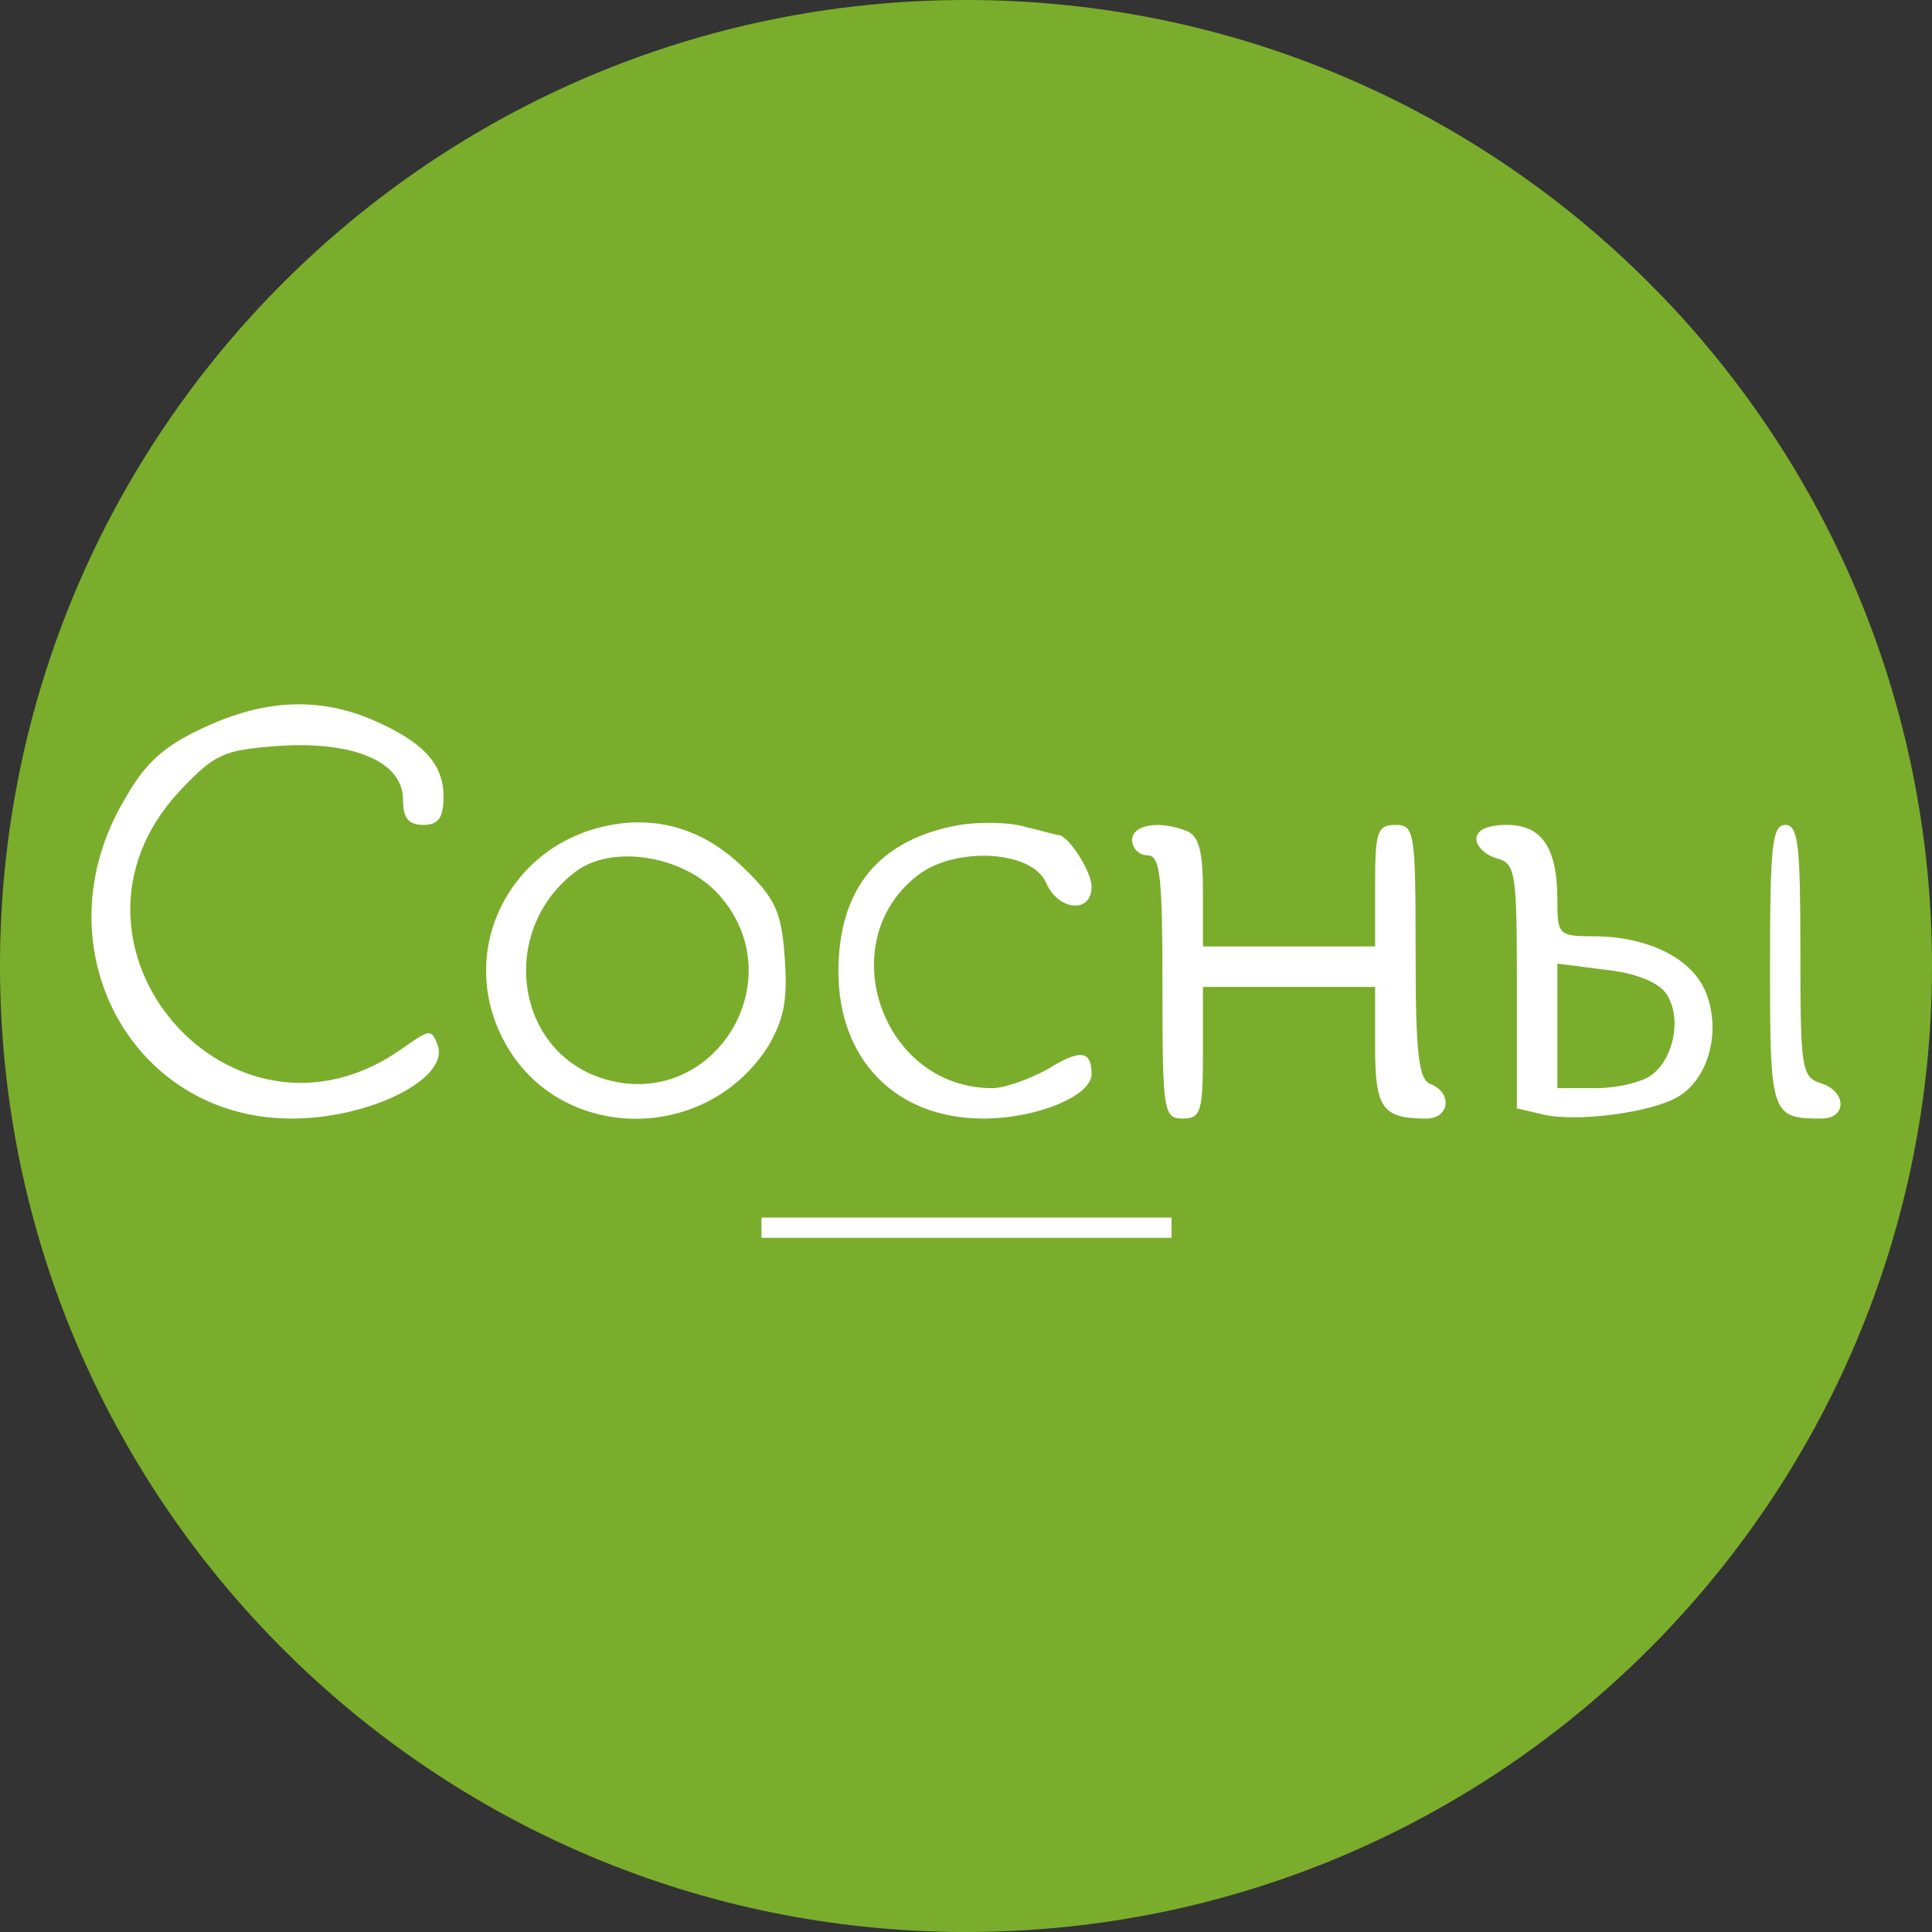 <svg width="56" height="56" viewBox="0 0 56 56" fill="none" xmlns="http://www.w3.org/2000/svg">
<rect x="0" y="0" width="56" height="56" fill="#333333" stroke="none"/>
<g clip-path="url(#clip0_618_763)">
<path d="M56 28C56 12.536 43.464 0 28 0C12.536 0 0 12.536 0 28C0 43.464 12.536 56 28 56C43.464 56 56 43.464 56 28Z" fill="#7AAD2B"/>
<path d="M5.9 21.093C4.755 21.621 4.197 22.12 3.61 23.177C1.115 27.374 3.757 32.422 8.453 32.422C10.742 32.422 13.061 31.248 12.68 30.279C12.503 29.81 12.445 29.839 11.652 30.397C6.721 33.889 1.086 27.374 5.195 22.942C6.222 21.856 6.457 21.738 8.072 21.621C10.273 21.474 11.682 22.09 11.682 23.177C11.682 23.705 11.828 23.91 12.269 23.91C12.709 23.91 12.856 23.705 12.856 23.088C12.856 22.12 12.239 21.474 10.713 20.828C9.187 20.212 7.661 20.271 5.9 21.093Z" fill="white"/>
<path d="M17.581 23.939C14.763 24.526 13.267 27.52 14.558 30.074C16.055 33.097 20.428 33.244 22.277 30.308C22.717 29.545 22.835 28.988 22.747 27.784C22.659 26.464 22.483 26.053 21.602 25.202C20.457 24.057 19.078 23.617 17.581 23.939ZM20.839 25.935C23.04 28.401 20.692 32.216 17.522 31.277C14.881 30.485 14.441 26.904 16.73 25.231C17.816 24.468 19.841 24.82 20.839 25.935Z" fill="white"/>
<path d="M27.824 23.91C25.476 24.321 24.302 25.759 24.302 28.166C24.302 30.72 25.975 32.422 28.5 32.422C30.026 32.422 31.64 31.776 31.64 31.131C31.64 30.455 31.317 30.397 30.378 30.984C29.85 31.277 29.116 31.541 28.764 31.541C25.564 31.541 24.097 27.315 26.592 25.378C27.678 24.527 29.908 24.644 30.319 25.583C30.671 26.405 31.64 26.493 31.64 25.701C31.64 25.26 30.965 24.204 30.671 24.204C30.642 24.204 30.202 24.086 29.732 23.969C29.233 23.822 28.382 23.822 27.824 23.91Z" fill="white"/>
<path d="M32.814 24.351C32.814 24.585 33.019 24.791 33.254 24.791C33.636 24.791 33.694 25.407 33.694 28.606C33.694 32.216 33.724 32.422 34.282 32.422C34.81 32.422 34.868 32.216 34.868 30.514V28.606H37.363H39.858V30.338C39.858 32.128 40.063 32.422 41.355 32.422C42.001 32.422 42.118 31.688 41.472 31.424C41.12 31.307 41.032 30.573 41.032 27.579C41.032 24.116 41.003 23.91 40.445 23.91C39.917 23.91 39.858 24.116 39.858 25.671V27.432H37.363H34.868V25.847C34.868 24.673 34.751 24.233 34.399 24.086C33.577 23.764 32.814 23.91 32.814 24.351Z" fill="white"/>
<path d="M42.793 24.321C42.793 24.526 43.057 24.79 43.38 24.878C43.938 25.025 43.967 25.289 43.967 28.577V32.128L44.73 32.304C45.699 32.539 47.9 32.245 48.663 31.776C49.514 31.247 49.867 29.956 49.485 28.87C49.133 27.814 47.812 27.138 46.168 27.138C45.17 27.138 45.141 27.08 45.141 26.082C45.141 24.585 44.701 23.91 43.674 23.91C43.116 23.91 42.793 24.057 42.793 24.321ZM48.282 28.782C48.751 29.428 48.546 30.66 47.871 31.159C47.607 31.365 46.873 31.541 46.257 31.541H45.141V29.751V27.931L46.521 28.107C47.372 28.195 48.047 28.459 48.282 28.782Z" fill="white"/>
<path d="M51.305 27.99C51.305 32.334 51.334 32.422 52.802 32.422C53.535 32.422 53.535 31.629 52.772 31.395C52.215 31.218 52.185 30.954 52.185 27.55C52.185 24.497 52.127 23.91 51.745 23.91C51.364 23.91 51.305 24.556 51.305 27.99Z" fill="white"/>
<path d="M22.072 35.585H33.958" stroke="white" stroke-width="0.587"/>
</g>
<defs>
<clipPath id="clip0_618_763">
<rect width="56" height="56" fill="white"/>
</clipPath>
</defs>
</svg>
